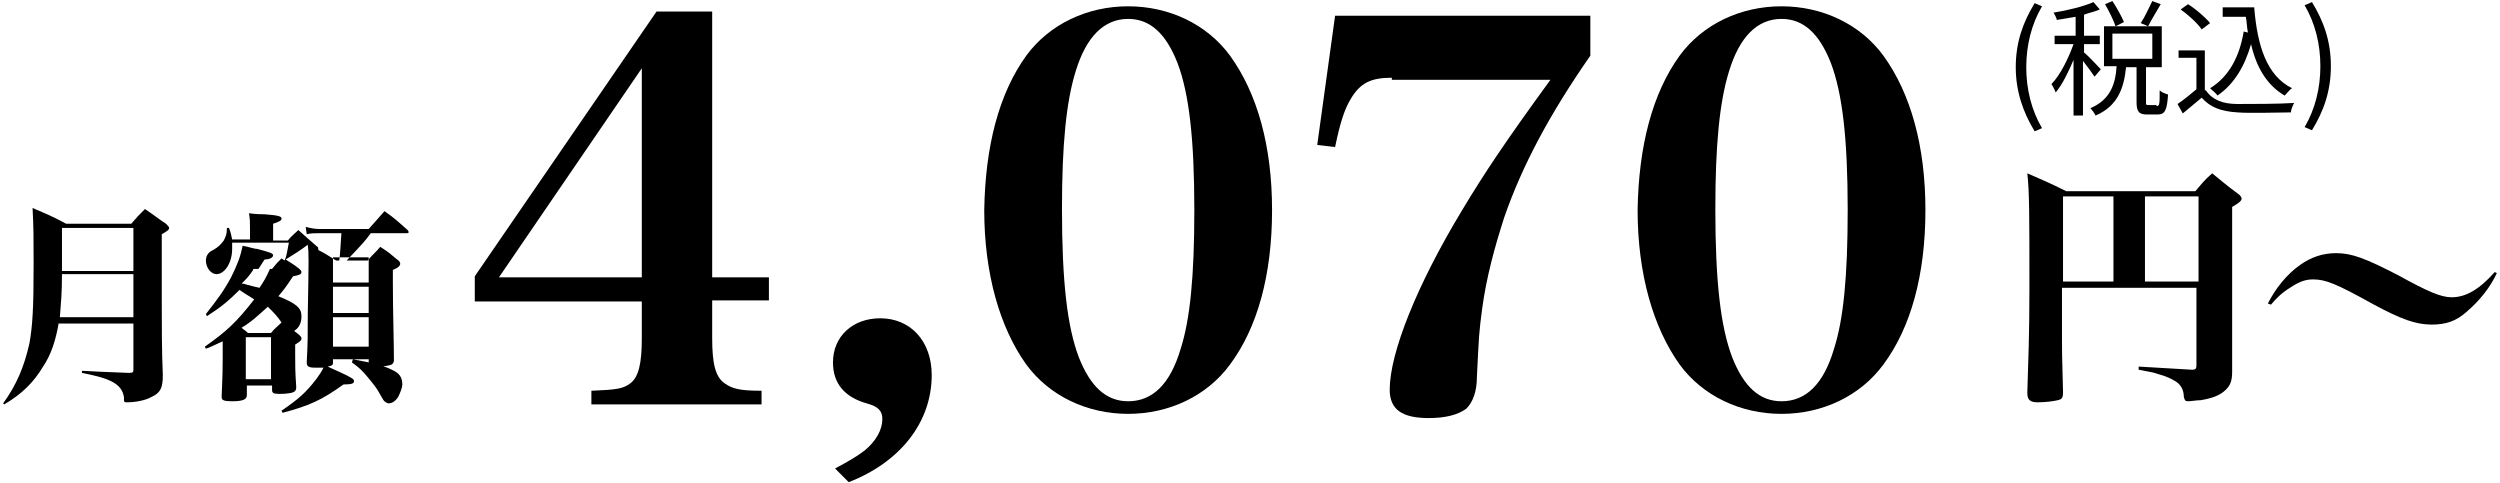 <?xml version="1.0" encoding="utf-8"?>
<!-- Generator: Adobe Illustrator 25.3.1, SVG Export Plug-In . SVG Version: 6.00 Build 0)  -->
<svg version="1.1" id="レイヤー_1" xmlns="http://www.w3.org/2000/svg" xmlns:xlink="http://www.w3.org/1999/xlink" x="0px"
	 y="0px" viewBox="0 0 238 46" style="enable-background:new 0 0 238 46;" xml:space="preserve">
<g>
	<g>
		<g>
			<path d="M67.8,32.2c0,2.4,0.3,3.7,1.2,4.3c0.7,0.5,1.4,0.7,3.5,0.7v1.3H56.3v-1.3c2.5-0.1,3-0.2,3.7-0.7c0.8-0.6,1.1-1.9,1.1-4.3
				v-3.5H45.2v-2.4L62.5,1.1h5.3v25.3h5.4v2.2h-5.4V32.2z M61.1,6.5L47.5,26.4h13.6V6.5z"/>
			<path d="M79.5,44.6c1.3-0.7,2-1.1,2.8-1.7c1.1-0.9,1.7-2,1.7-3c0-0.8-0.4-1.2-1.5-1.5c-2.1-0.6-3.2-1.9-3.2-3.9
				c0-2.5,1.9-4.2,4.5-4.2c2.9,0,4.9,2.2,4.9,5.4c0,4.5-3,8.3-7.9,10.2L79.5,44.6z"/>
			<path d="M97.7,5.3c2.2-3,5.8-4.7,9.7-4.7s7.5,1.7,9.7,4.7c2.6,3.6,4,8.6,4,14.7c0,6.2-1.4,11.2-4,14.7c-2.2,3-5.8,4.7-9.7,4.7
				s-7.5-1.7-9.7-4.7c-2.5-3.5-4-8.6-4-14.7C93.8,13.9,95.1,8.9,97.7,5.3z M102.7,34c1.1,2.8,2.6,4.2,4.7,4.2c2.3,0,4-1.6,5-5
				c0.9-2.8,1.3-6.9,1.3-13.2c0-6.8-0.5-11.1-1.6-14c-1.1-2.8-2.6-4.2-4.7-4.2c-2.3,0-4,1.7-5,5c-0.9,2.9-1.3,7-1.3,13.1
				C101.1,26.8,101.6,31.1,102.7,34z"/>
			<path d="M132.5,7.4c-2,0-3,0.5-3.9,2c-0.6,1-1,2.2-1.5,4.6l-1.7-0.2l1.7-12.3h24.3v3.8c-3.9,5.6-6.5,10.5-8.2,15.4
				c-0.9,2.8-1.7,5.7-2.1,8.7c-0.3,2.3-0.3,2.4-0.5,6.5c0,1.4-0.4,2.4-1,3c-0.8,0.6-2,0.9-3.6,0.9c-2.5,0-3.7-0.8-3.7-2.7
				c0-3.5,2.6-10,6.9-17.1c2.1-3.5,4.1-6.5,8.4-12.4H132.5z"/>
			<path d="M159.9,5.3c2.2-3,5.8-4.7,9.7-4.7s7.5,1.7,9.7,4.7c2.6,3.6,4,8.6,4,14.7c0,6.2-1.4,11.2-4,14.7c-2.2,3-5.8,4.7-9.7,4.7
				s-7.5-1.7-9.7-4.7c-2.5-3.5-4-8.6-4-14.7C156,13.9,157.3,8.9,159.9,5.3z M164.9,34c1.1,2.8,2.6,4.2,4.7,4.2c2.3,0,4-1.6,5-5
				c0.9-2.8,1.3-6.9,1.3-13.2c0-6.8-0.5-11.1-1.6-14c-1.1-2.8-2.6-4.2-4.7-4.2c-2.3,0-4,1.7-5,5c-0.9,2.9-1.3,7-1.3,13.1
				C163.3,26.8,163.8,31.1,164.9,34z"/>
		</g>
	</g>
	<g>
		<path d="M196.3,27.3v5.1c0,1.1,0,1.2,0.1,4.9c0,0.6-0.1,0.7-0.5,0.8c-0.4,0.1-1.2,0.2-1.9,0.2c-0.7,0-1-0.2-1-0.9
			c0.1-3.2,0.2-5.6,0.2-9.9c0-7.1,0-9.2-0.2-11c1.6,0.7,2.1,0.9,3.7,1.7h12.3c0.6-0.7,0.8-1,1.6-1.7c1,0.8,1.3,1.1,2.4,1.9
			c0.3,0.2,0.4,0.4,0.4,0.5c0,0.2-0.2,0.4-0.9,0.8v9.7c0,1.8,0,3,0,6c0,0.9-0.2,1.3-0.6,1.7c-0.5,0.5-1.2,0.8-2.4,1
			c-0.4,0-0.9,0.1-1.2,0.1c-0.3,0-0.3-0.1-0.4-0.4c0-0.7-0.3-1.2-0.8-1.5c-0.3-0.2-0.9-0.5-1.7-0.7c-0.2-0.1-0.7-0.2-1.8-0.4v-0.3
			l5.1,0.3c0.3,0,0.4-0.1,0.4-0.4v-7.4H196.3z M201.2,26.8v-8.1h-4.8v8.1H201.2z M209.3,18.7h-5.1v8.1h5.1V18.7z"/>
		<path d="M215.9,28.9c0.7-1.4,1.8-2.8,3.1-3.7c1-0.7,2.1-1.1,3.4-1.1c1.5,0,2.8,0.5,5.9,2.1c2.9,1.6,4.1,2.1,5.1,2.1
			c1.3,0,2.6-0.7,4.1-2.4l0.2,0.1c-0.6,1.3-1.6,2.6-2.9,3.7c-1,0.9-2,1.2-3.3,1.2c-1.5,0-2.9-0.5-5.5-1.9c-3.6-2-4.6-2.4-5.8-2.4
			c-0.7,0-1.3,0.2-2.2,0.8c-0.8,0.5-1.3,1-1.8,1.6L215.9,28.9z"/>
	</g>
	<g>
		<g>
			<path d="M191.9,6.4c0-2.4,0.7-4.3,1.8-6.1l0.7,0.3c-1,1.7-1.5,3.7-1.5,5.8s0.5,4.1,1.5,5.8l-0.7,0.3
				C192.6,10.7,191.9,8.7,191.9,6.4z"/>
			<path d="M199.4,7.3c-0.2-0.3-0.7-1-1.1-1.5V11h-0.9V5.7c-0.5,1.2-1.1,2.4-1.7,3.1c-0.1-0.3-0.3-0.6-0.4-0.8
				c0.8-0.8,1.6-2.4,2.1-3.8h-1.8V3.4h2V1.6c-0.6,0.1-1.2,0.2-1.8,0.3c0-0.2-0.2-0.5-0.3-0.7c1.3-0.2,2.9-0.6,3.8-1l0.6,0.7
				c-0.4,0.2-1,0.3-1.5,0.5v2h1.5v0.8h-1.5V5c0.4,0.3,1.4,1.4,1.6,1.6L199.4,7.3z M205.3,10.1c0.3,0,0.3-0.2,0.3-1.5
				c0.2,0.2,0.5,0.3,0.8,0.4c-0.1,1.5-0.3,1.9-1,1.9h-1c-0.8,0-1-0.3-1-1.2V6.4h-1c-0.2,2-0.8,3.7-2.9,4.6c-0.1-0.2-0.3-0.5-0.5-0.7
				c1.9-0.8,2.4-2.3,2.5-4h-1.2V2.5h5.5v3.9h-1.5v3.3c0,0.3,0,0.3,0.3,0.3H205.3z M201.4,2.5c-0.2-0.6-0.6-1.4-1-2.1l0.7-0.3
				c0.4,0.6,0.9,1.5,1.1,2L201.4,2.5z M201.1,5.6h3.8V3.2h-3.8V5.6z M205.7,0.4c-0.4,0.7-0.9,1.5-1.2,2.1l-0.7-0.3
				c0.4-0.6,0.8-1.5,1.1-2.1L205.7,0.4z"/>
			<path d="M210,8.6c0.6,0.9,1.6,1.3,3,1.3c1.3,0,4,0,5.4-0.1c-0.1,0.2-0.3,0.6-0.3,0.9c-1.3,0-3.8,0.1-5.1,0
				c-1.6-0.1-2.6-0.5-3.4-1.4c-0.6,0.5-1.2,1-1.8,1.5l-0.5-0.9c0.6-0.4,1.2-0.9,1.8-1.4v-3h-1.7V4.8h2.5V8.6z M209.6,2.8
				c-0.4-0.6-1.3-1.4-2-1.9l0.7-0.5c0.8,0.5,1.7,1.3,2.1,1.8L209.6,2.8z M214.6,0.7c0.3,3.7,1.2,6.5,3.6,7.7
				c-0.2,0.1-0.5,0.5-0.7,0.7c-1.7-1-2.7-2.7-3.2-4.9c-0.6,2.1-1.6,3.8-3.2,4.9c-0.1-0.2-0.5-0.5-0.7-0.7c1.8-1.1,2.8-3,3.2-5.4
				l0.4,0.1c-0.1-0.5-0.1-1-0.2-1.5h-2.2V0.7H214.6z"/>
			<path d="M219.4,12.1c1-1.7,1.5-3.7,1.5-5.8s-0.5-4.1-1.5-5.8l0.7-0.3c1.1,1.8,1.8,3.7,1.8,6.1c0,2.4-0.7,4.3-1.8,6.1L219.4,12.1z
				"/>
		</g>
	</g>
	<g>
		<path d="M5.6,30.7c-0.3,1.7-0.7,3-1.5,4.2c-0.9,1.5-2,2.6-3.7,3.6l-0.1-0.1c1.3-1.8,2-3.5,2.5-5.7c0.3-1.7,0.4-3.3,0.4-7.5
			c0-2.4,0-3.6-0.1-5.4c1.4,0.6,1.9,0.8,3.2,1.5h6.2c0.5-0.6,0.7-0.8,1.3-1.4c0.9,0.6,1.1,0.8,2,1.4c0.2,0.2,0.3,0.3,0.3,0.4
			c0,0.2-0.2,0.3-0.7,0.6v6.4c0,2,0,4.8,0.1,7c0,1.2-0.2,1.7-1.1,2.1c-0.5,0.3-1.5,0.5-2.3,0.5c-0.3,0-0.3,0-0.3-0.5
			c-0.1-0.6-0.4-1.1-1.2-1.5c-0.6-0.3-1.3-0.5-2.8-0.8v-0.2c1.9,0.1,1.9,0.1,4.5,0.2c0.4,0,0.4-0.1,0.4-0.4v-4.3H5.6z M12.6,26.1
			H5.9c0,1.9-0.1,2.7-0.2,4.1h7V26.1z M12.6,21.7H5.9c0,1.6,0,1.6,0,4.1h6.8V21.7z"/>
		<path d="M29.3,23.3c-0.8,0.6-1.3,0.9-2.1,1.4c0.4,0.3,0.7,0.4,1.3,0.9c0.1,0.1,0.2,0.2,0.2,0.3c0,0.2-0.2,0.3-0.8,0.4
			c-0.6,0.9-0.8,1.2-1.4,1.9c1.7,0.7,2.2,1.1,2.2,1.9c0,0.6-0.2,1.1-0.7,1.4l0.5,0.4c0.1,0.1,0.2,0.2,0.2,0.3c0,0.2-0.1,0.3-0.6,0.6
			c0,0.5,0,0.8,0,1c0,1,0,1.6,0.1,3c0,0.2,0,0.3-0.1,0.4c-0.1,0.2-0.7,0.3-1.5,0.3c-0.6,0-0.7-0.1-0.7-0.4v-0.4h-2.4v0.8
			c0,0,0,0.1,0,0.1c0,0.4-0.3,0.6-1.4,0.6c-0.8,0-1-0.1-1-0.4c0,0,0,0,0-0.1c0-0.4,0.1-1.6,0.1-3.5v-1.7c-0.5,0.2-0.8,0.4-1.6,0.7
			l-0.1-0.2c2-1.4,3-2.3,4.7-4.5c-0.6-0.4-0.7-0.4-1.4-0.9c-1,1-1.7,1.6-3.1,2.5l-0.1-0.2c1.1-1.4,1.7-2.2,2.4-3.5
			c0.6-1.2,0.9-2,1.1-3c0.6,0.1,1.1,0.3,1.4,0.3c1.1,0.3,1.5,0.4,1.5,0.6c0,0.2-0.3,0.4-0.8,0.4c-0.3,0.4-0.3,0.5-0.6,0.9h1.3
			c0.4-0.5,0.5-0.6,0.9-1l0.3,0.2c0.2-0.5,0.2-0.7,0.4-1.7h-5.4c0,0.3,0,0.4,0,0.6c0,1.3-0.7,2.4-1.5,2.4c-0.5,0-1-0.6-1-1.3
			c0-0.4,0.2-0.8,0.7-1c0.5-0.3,0.7-0.5,1-0.9c0.2-0.4,0.3-0.6,0.3-1.2l0.2,0c0.2,0.5,0.2,0.7,0.3,1.1h1.7v-0.9c0-0.8,0-1-0.1-1.6
			c0.7,0.1,1.2,0.1,1.5,0.1c1.3,0.1,1.6,0.2,1.6,0.4c0,0.2-0.2,0.3-0.8,0.5v1.6h1.4c0.4-0.5,0.6-0.6,1-1c0.8,0.7,1,0.9,1.7,1.5
			c0.1,0.1,0.2,0.1,0.2,0.3c0,0,0,0.1,0,0.1c0.6,0.3,0.9,0.5,1.7,1h0.3c0.1-0.8,0.1-1.2,0.2-2.6h-2.1c-0.5,0-0.8,0-1.2,0.1l-0.1-0.7
			c0.4,0.1,0.8,0.2,1.3,0.2h4.7c0.7-0.8,0.9-1,1.5-1.7c1,0.7,1.3,1,2.2,1.8c0.1,0.1,0.1,0.2,0.1,0.2c0,0.1-0.1,0.1-0.2,0.1h-3.4
			c-0.6,0.8-0.6,0.8-2.3,2.6H35c0.5-0.6,0.7-0.7,1.2-1.3c0.8,0.5,1,0.7,1.6,1.2c0.2,0.1,0.3,0.3,0.3,0.4c0,0.2-0.2,0.4-0.7,0.6
			c0,0.6,0,1,0,1.3c0,2.5,0.1,5.7,0.1,7.2c0,0,0,0,0,0.1c0,0.2-0.1,0.3-0.2,0.4c-0.2,0.1-0.8,0.2-1.5,0.2c-0.6,0-0.7,0-0.7-0.4v-0.3
			h-3.4v0.3c0,0.3-0.1,0.3-0.5,0.4l1.1,0.5c1.3,0.6,1.4,0.7,1.4,0.9c0,0.2-0.2,0.3-1,0.3c-2.1,1.5-3.2,2-5.8,2.7l-0.1-0.2
			c1.6-1.1,2.3-1.7,3.3-3c0.3-0.4,0.5-0.7,0.7-1.1c-0.6,0-0.6,0-0.8,0c-0.6,0-0.8-0.1-0.8-0.5c0.1-1.9,0.1-2.4,0.1-4.6
			C29.4,24.4,29.4,24.1,29.3,23.3L29.3,23.3z M25.8,31.7c0.4-0.5,0.5-0.5,1-1c-0.4-0.6-0.7-0.9-1.3-1.5c-0.9,0.8-1.5,1.4-2.5,2
			c0.2,0.2,0.3,0.2,0.6,0.5H25.8z M24.1,25.7c-0.4,0.6-0.6,0.8-1.1,1.3c0.2,0,0.2,0,0.5,0.1c0.4,0.1,0.7,0.2,1.2,0.3
			c0.4-0.6,0.6-0.9,1-1.8H24.1z M23.4,36.1h2.4v-4h-2.4V36.1z M35.1,24.5h-3.4v2.4h3.4V24.5z M31.7,27.3v2.5h3.4v-2.5H31.7z
			 M31.7,30.2V33h3.4v-2.8H31.7z M33.6,34.2c2.1,0.4,2.9,0.6,3.7,1c0.7,0.3,1,0.7,1,1.4c0,0.3-0.2,0.8-0.4,1.2
			c-0.2,0.3-0.5,0.6-0.9,0.6c-0.1,0-0.3-0.1-0.4-0.2c-0.1-0.1-0.1-0.1-0.5-0.8c-0.2-0.4-0.6-0.9-1.1-1.5c-0.5-0.6-0.8-0.9-1.5-1.4
			L33.6,34.2z"/>
	</g>
</g>
</svg>
